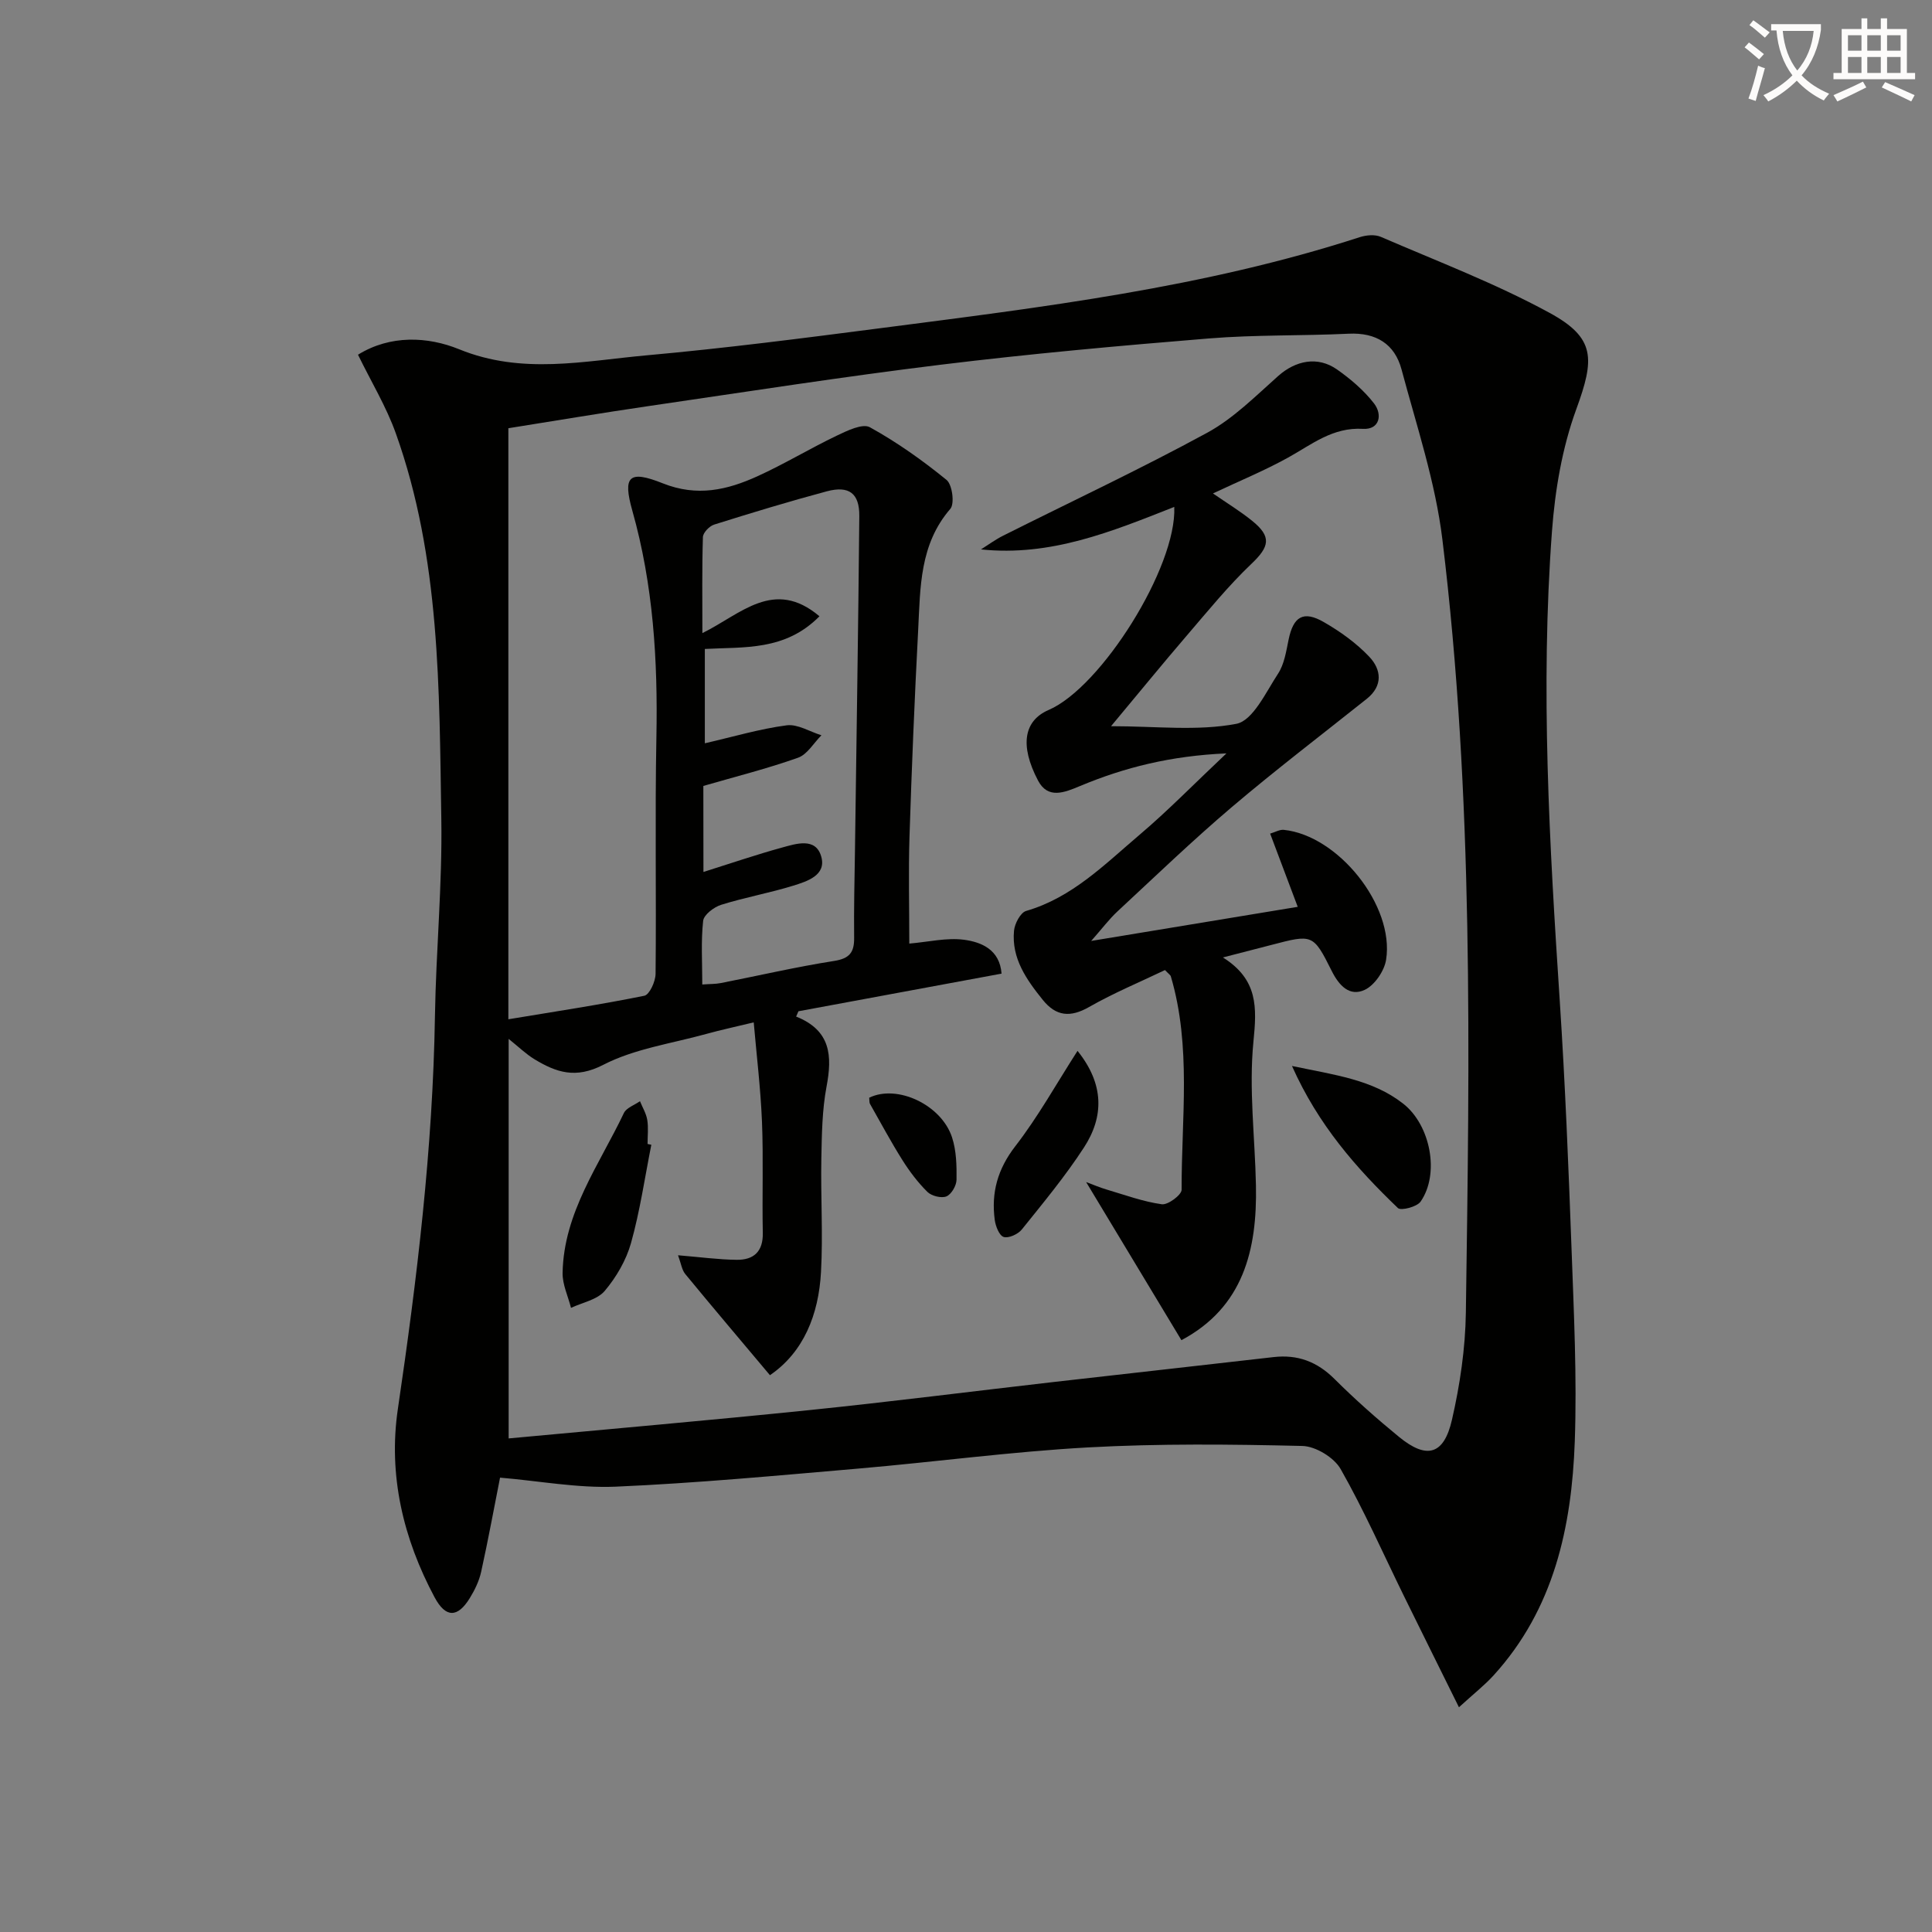 <svg enable-background="new 0 0 400 400" viewBox="0 0 400 400" xmlns="http://www.w3.org/2000/svg"><rect x="0" y="0" width="400" height="400" fill="#808080" stroke="none"/><path d="m362.1 8.8c1.1.8 2.1 1.6 3.1 2.4l-1 1.1c-1.3-1.1-2.3-2-3-2.5zm1.9 4.8c.5.2.9.4 1.4.5-.6 2.3-1.3 4.5-1.9 6.8l-1.5-.5c.8-2.1 1.4-4.3 2-6.8zm-1-9.4c1.3.9 2.4 1.8 3.4 2.5l-1 1.1c-1.4-1.2-2.4-2.1-3.2-2.6zm3.7 2.2v-1.4h10.3v1.2c-.5 3.6-1.8 6.8-4 9.4 1.5 1.6 3.4 2.8 5.7 3.8-.3.4-.7.8-1.1 1.4-2.3-1.1-4.1-2.5-5.6-4.1-1.6 1.6-3.6 3.1-5.9 4.3-.3-.5-.7-.9-1-1.3 2.4-1.1 4.4-2.5 6-4.1-1.9-2.5-3-5.6-3.3-9.3h-1.1zm8.8 0h-6.4c.3 3.3 1.3 6 3 8.2 2-2.3 3.1-5.1 3.4-8.2z" fill="#fcfbfa"/><path d="m385.3 3.8h1.3v2.2h2.8v-2.2h1.3v2.2h4.1v9.1h1.7v1.3h-16.9v-1.3h1.7v-9.1h4.1v-2.2zm.4 13.1.7 1.2c-1.8.9-3.8 1.9-6 2.9-.2-.4-.5-.8-.8-1.3 2.3-1 4.3-1.9 6.1-2.8zm-3.1-6.4h2.8v-3.2h-2.8zm0 4.6h2.8v-3.3h-2.8zm4-4.6h2.8v-3.2h-2.8zm0 4.6h2.8v-3.3h-2.8zm3.7 1.9c2.1.9 4.1 1.8 6.1 2.7l-.7 1.3c-2.2-1.1-4.2-2-6.1-2.9zm3.2-9.7h-2.8v3.2h2.8zm-2.8 7.8h2.8v-3.3h-2.8z" fill="#fcfbfa"/><g fill="#010100"><path d="m103.53 305.93c-1.23 6.2-2.45 12.87-3.91 19.49-.42 1.91-1.33 3.79-2.36 5.46-2.52 4.09-4.99 4.11-7.28-.17-6.52-12.18-9.62-25.33-7.61-38.97 3.98-26.99 7.24-54 7.68-81.32.22-13.63 1.54-27.27 1.32-40.88-.44-26.89-.18-53.97-9.42-79.82-1.98-5.55-5.11-10.69-7.83-16.28 6.69-4.15 14.46-3.77 20.94-1.13 13.04 5.32 25.89 2.42 38.79 1.26 16.2-1.46 32.36-3.54 48.49-5.63 33.42-4.33 66.89-8.37 99.16-18.83 1.35-.44 3.15-.61 4.39-.07 11.72 5.07 23.73 9.63 34.91 15.72 9.59 5.22 9.36 9.55 5.54 20-2.91 7.97-4.39 16.72-5.02 25.23-2.42 32.43-.52 64.83 1.61 97.22 1.12 17.09 1.81 34.22 2.44 51.34.48 13.3 1.14 26.64.67 39.92-.64 17.71-4.32 34.69-16.82 48.41-1.86 2.04-4.06 3.76-7.16 6.59-4.08-8.25-7.75-15.62-11.38-23.01-4.32-8.8-8.28-17.8-13.11-26.3-1.36-2.4-5.19-4.73-7.94-4.79-14.77-.35-29.59-.51-44.34.3-15.92.88-31.76 3.02-47.65 4.39-16.72 1.44-33.45 3.01-50.21 3.74-7.87.32-15.8-1.19-23.9-1.87zm1.72-94.9c9.71-1.61 18.97-3.01 28.15-4.87 1.07-.22 2.31-2.94 2.33-4.52.17-16.33-.14-32.67.17-49 .31-15.88-.64-31.52-4.98-46.9-2.01-7.13-.75-8.49 6.31-5.67 7.13 2.84 13.36 1.37 19.62-1.48 5.58-2.54 10.87-5.75 16.41-8.4 2.14-1.02 5.32-2.57 6.84-1.73 5.6 3.09 10.9 6.85 15.87 10.9 1.19.97 1.71 4.93.78 6-6.36 7.35-6.2 16.26-6.65 25-.75 14.28-1.34 28.58-1.8 42.88-.23 7.28-.04 14.58-.04 22.12 3.97-.34 7.76-1.27 11.36-.79 3.62.49 7.37 2.07 7.74 7.01-14.27 2.64-28.16 5.22-42.05 7.79-.16.37-.32.74-.48 1.1 7.22 2.88 7.49 8.17 6.3 14.48-.92 4.86-.98 9.92-1.08 14.9-.15 7.83.36 15.68-.07 23.49-.48 8.88-3.63 16.64-10.57 21.38-6.12-7.29-11.88-14.07-17.53-20.94-.71-.86-.87-2.18-1.5-3.89 4.62.38 8.38.9 12.15.94 3.52.04 5.48-1.7 5.4-5.59-.16-7.66.14-15.34-.17-22.99-.29-7-1.14-13.97-1.71-20.58-3.8.92-6.84 1.57-9.84 2.4-7.17 1.99-14.84 3.05-21.33 6.4-5.7 2.94-9.71 1.56-14.2-1.15-1.78-1.08-3.31-2.58-5.37-4.23v82.72c21.02-1.96 41.68-3.75 62.32-5.87 16.86-1.73 33.67-3.88 50.51-5.81 15.18-1.74 30.37-3.41 45.55-5.16 4.98-.57 9.01.95 12.6 4.53 4.24 4.22 8.74 8.21 13.37 12 5.72 4.68 9.28 3.75 10.95-3.54 1.66-7.24 2.77-14.75 2.88-22.17.77-53.43 1.63-106.91-4.86-160.1-1.45-11.91-5.34-23.54-8.46-35.21-1.41-5.26-5.26-7.66-10.93-7.39-9.63.46-19.32.2-28.92.98-18.54 1.51-37.08 3.18-55.54 5.44-20.27 2.48-40.46 5.64-60.67 8.59-9.66 1.41-19.28 3.04-28.86 4.56zm40.39-30.5c5.82-1.83 10.98-3.6 16.23-5.04 2.95-.81 6.99-2.17 8.15 1.82 1.14 3.91-2.92 5.17-5.86 6.08-4.89 1.51-9.97 2.41-14.85 3.94-1.5.47-3.59 2.06-3.73 3.32-.47 4.25-.18 8.59-.18 13.18 1.6-.12 2.75-.08 3.85-.3 7.8-1.53 15.56-3.34 23.41-4.57 3.2-.5 4.21-1.74 4.18-4.78-.07-5.99.08-11.99.17-17.98.31-23.12.69-46.24.9-69.36.04-4.71-2.13-6.34-6.72-5.12-7.83 2.1-15.6 4.46-23.33 6.89-.99.31-2.3 1.67-2.33 2.59-.2 6.42-.11 12.85-.11 19.88 7.95-3.91 14.8-11.46 24.24-3.49-7.1 7.22-15.65 6.32-23.73 6.77v19.53c5.96-1.37 11.39-2.99 16.94-3.72 2.27-.3 4.79 1.32 7.2 2.06-1.6 1.6-2.93 3.97-4.85 4.65-6.33 2.25-12.87 3.89-19.6 5.84.02 5.51.02 11.44.02 17.81z"/><path d="m243.12 104.95c-13.04 5.15-25.59 10.3-40.02 8.8 1.51-.95 2.96-2.02 4.54-2.82 14.11-7.08 28.41-13.78 42.27-21.32 5.44-2.96 10.02-7.58 14.72-11.76 3.61-3.21 8.18-4.18 12.21-1.34 2.81 1.98 5.53 4.3 7.62 6.99 1.82 2.34 1.18 5.49-2.27 5.29-6.27-.37-10.58 3.22-15.49 5.94-4.89 2.71-10.1 4.85-15.57 7.43 2.83 1.96 5.6 3.64 8.1 5.66 4.11 3.31 3.6 5.37-.14 8.92-4.79 4.56-9 9.75-13.32 14.78-5.08 5.91-10 11.96-15.74 18.83 9.32 0 17.87 1.05 25.94-.49 3.44-.66 6.11-6.54 8.63-10.37 1.3-1.98 1.69-4.64 2.19-7.06.98-4.77 3.04-6.08 7.28-3.64 3.41 1.96 6.75 4.35 9.44 7.2 2.47 2.62 2.87 5.98-.54 8.7-9.35 7.45-18.86 14.7-27.96 22.43-8.11 6.89-15.8 14.29-23.61 21.54-1.8 1.67-3.29 3.68-5.48 6.15 14.45-2.39 28.04-4.63 42.76-7.06-1.96-5.21-3.77-10.02-5.71-15.16 1.06-.31 1.97-.86 2.81-.78 11.26 1.15 22.95 15.69 21.2 26.88-.36 2.33-2.39 5.31-4.45 6.26-3.08 1.42-5.27-.82-6.83-3.96-3.82-7.66-3.99-7.57-12.48-5.35-3.01.79-6.02 1.55-10.03 2.59 7.33 4.6 7.02 10.4 6.32 17.43-.97 9.81.32 19.84.52 29.77.27 13.33-2.61 25.22-15.43 32.04-6.41-10.64-12.94-21.48-19.73-32.74 1.43.53 2.81 1.13 4.24 1.55 3.79 1.12 7.55 2.51 11.43 3.05 1.27.18 4.1-1.94 4.1-3-.04-14.75 2.06-29.65-2.23-44.18-.08-.28-.43-.48-1.21-1.31-5.1 2.45-10.59 4.72-15.7 7.64-3.9 2.23-6.85 1.95-9.6-1.46-3.38-4.2-6.5-8.6-5.96-14.32.14-1.48 1.34-3.76 2.51-4.1 9.52-2.76 16.24-9.62 23.42-15.71 5.9-5 11.32-10.56 18.05-16.91-11.6.51-21.12 2.92-30.29 6.75-3.27 1.37-6.67 2.77-8.72-1.13-3.86-7.35-2.88-12.42 2.2-14.61 10.89-4.68 26.55-29.62 26.01-42.04z"/><path d="m134.85 237.01c-1.35 6.79-2.34 13.68-4.2 20.33-1 3.57-3.05 7.09-5.45 9.93-1.55 1.83-4.6 2.39-6.98 3.51-.61-2.42-1.79-4.85-1.74-7.25.23-12.5 7.61-22.39 12.69-33.09.52-1.09 2.19-1.64 3.33-2.45.52 1.29 1.29 2.54 1.51 3.88.26 1.62.06 3.32.06 4.98.26.05.52.1.78.16z"/><path d="m267.49 220.7c8.9 1.87 16.63 2.81 23.01 7.79 5.68 4.44 7.62 14.54 3.62 20.29-.76 1.09-4.07 1.94-4.7 1.33-8.63-8.28-16.49-17.2-21.93-29.41z"/><path d="m223.09 217.57c5.54 6.9 5.49 13.62 1.33 20.01-3.86 5.94-8.42 11.44-12.87 16.98-.78.97-2.74 1.86-3.75 1.54-.92-.29-1.68-2.24-1.85-3.54-.75-5.64.6-10.52 4.25-15.24 4.71-6.08 8.47-12.87 12.89-19.75z"/><path d="m179.96 227.27c5.8-2.83 14.95 1.47 17.15 8.21.9 2.75.97 5.85.93 8.78-.02 1.21-1.06 3.01-2.09 3.44-1.04.43-3.07-.08-3.93-.92-1.98-1.95-3.7-4.24-5.19-6.6-2.38-3.78-4.49-7.73-6.7-11.62-.16-.25-.1-.63-.17-1.29z"/></g></svg>
